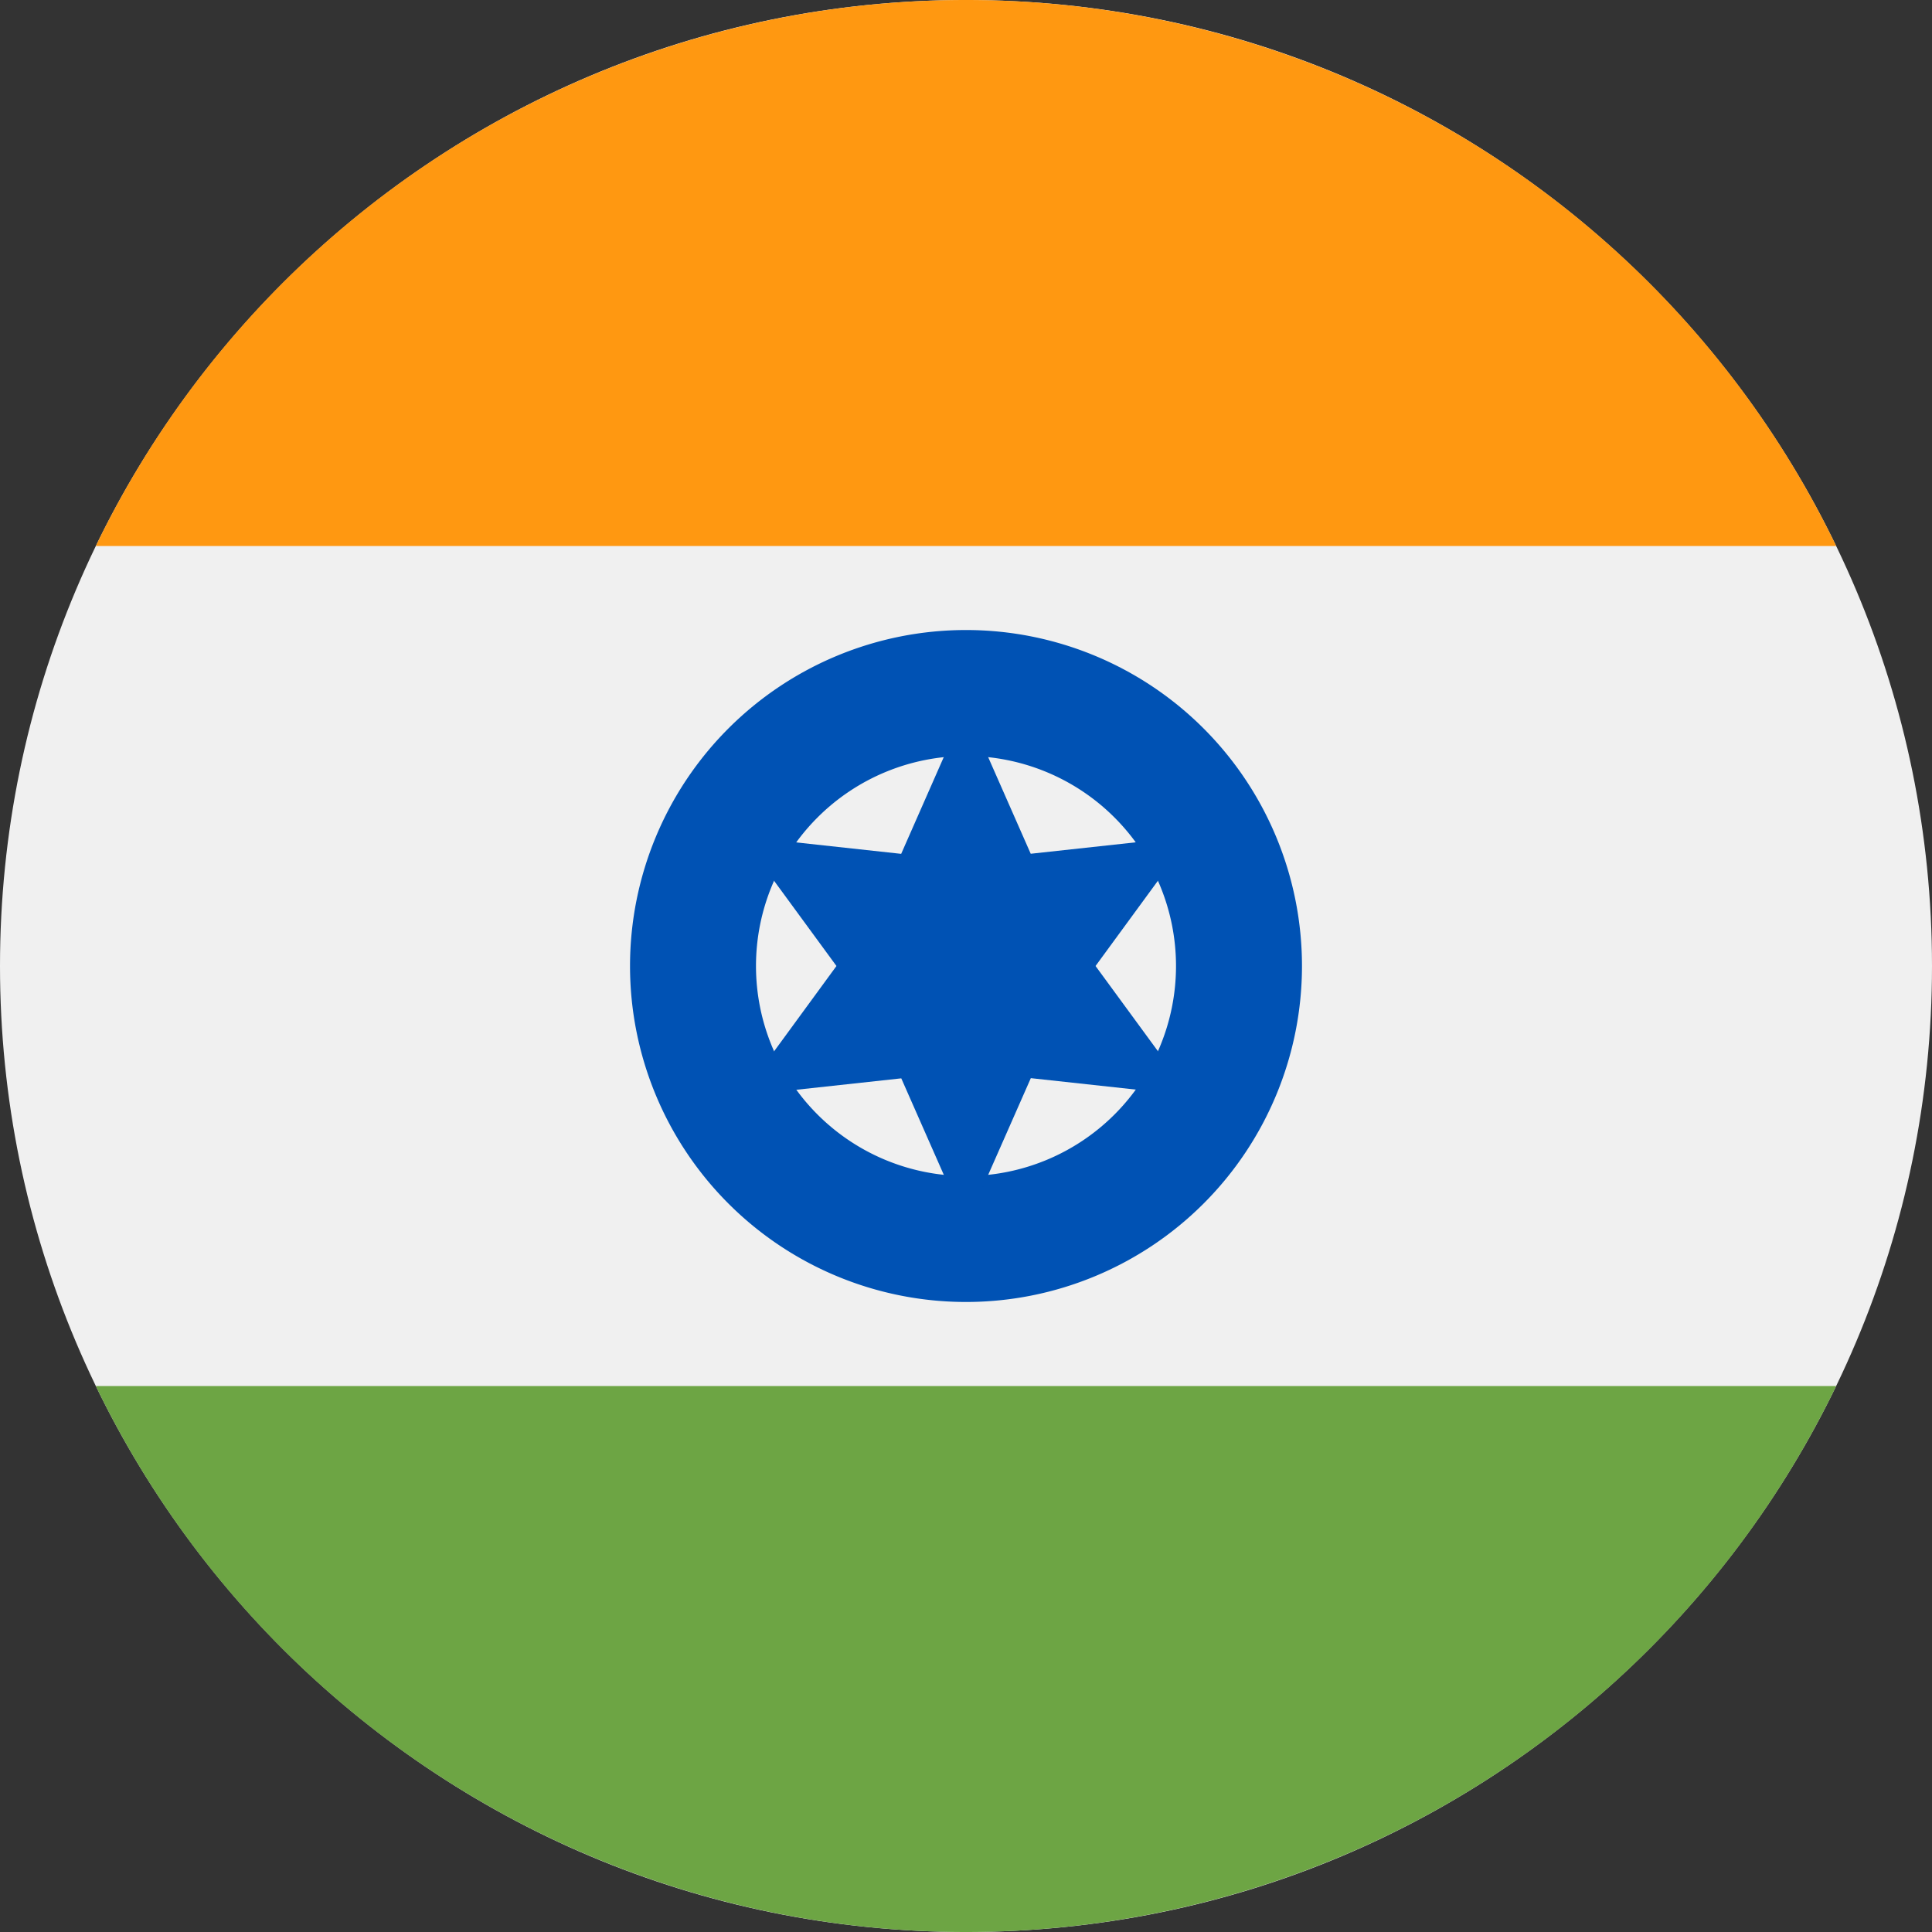 <svg xmlns="http://www.w3.org/2000/svg" fill="none" height="20" width="20"><rect width="100%" height="100%" fill="#333333" stroke="none"/><g clip-path="url(#a)"><path fill="#F0F0F0" d="M10 20c5.523 0 10-4.477 10-10S15.523 0 10 0 0 4.477 0 10s4.477 10 10 10Z"/><path fill="#FF9811" d="M10 0A10 10 0 0 0 .992 5.652h18.016A10 10 0 0 0 10 0Z"/><path fill="#6DA544" d="M10 20a10 10 0 0 0 9.008-5.652H.992A10 10 0 0 0 10 20Z"/><path fill="#0052B4" d="M10 13.478a3.478 3.478 0 1 0 0-6.956 3.478 3.478 0 0 0 0 6.956Z"/><path fill="#F0F0F0" d="M10 12.174a2.174 2.174 0 1 0 0-4.348 2.174 2.174 0 0 0 0 4.348Z"/><path fill="#0052B4" d="m10 7.317.67 1.521 1.653-.18L11.341 10l.982 1.341-1.652-.18L10 12.683l-.67-1.52-1.653.18L8.659 10l-.982-1.341 1.652.18.67-1.522Z"/></g><defs><clipPath id="a"><path fill="#fff" d="M0 0h20v20H0z"/></clipPath></defs></svg>